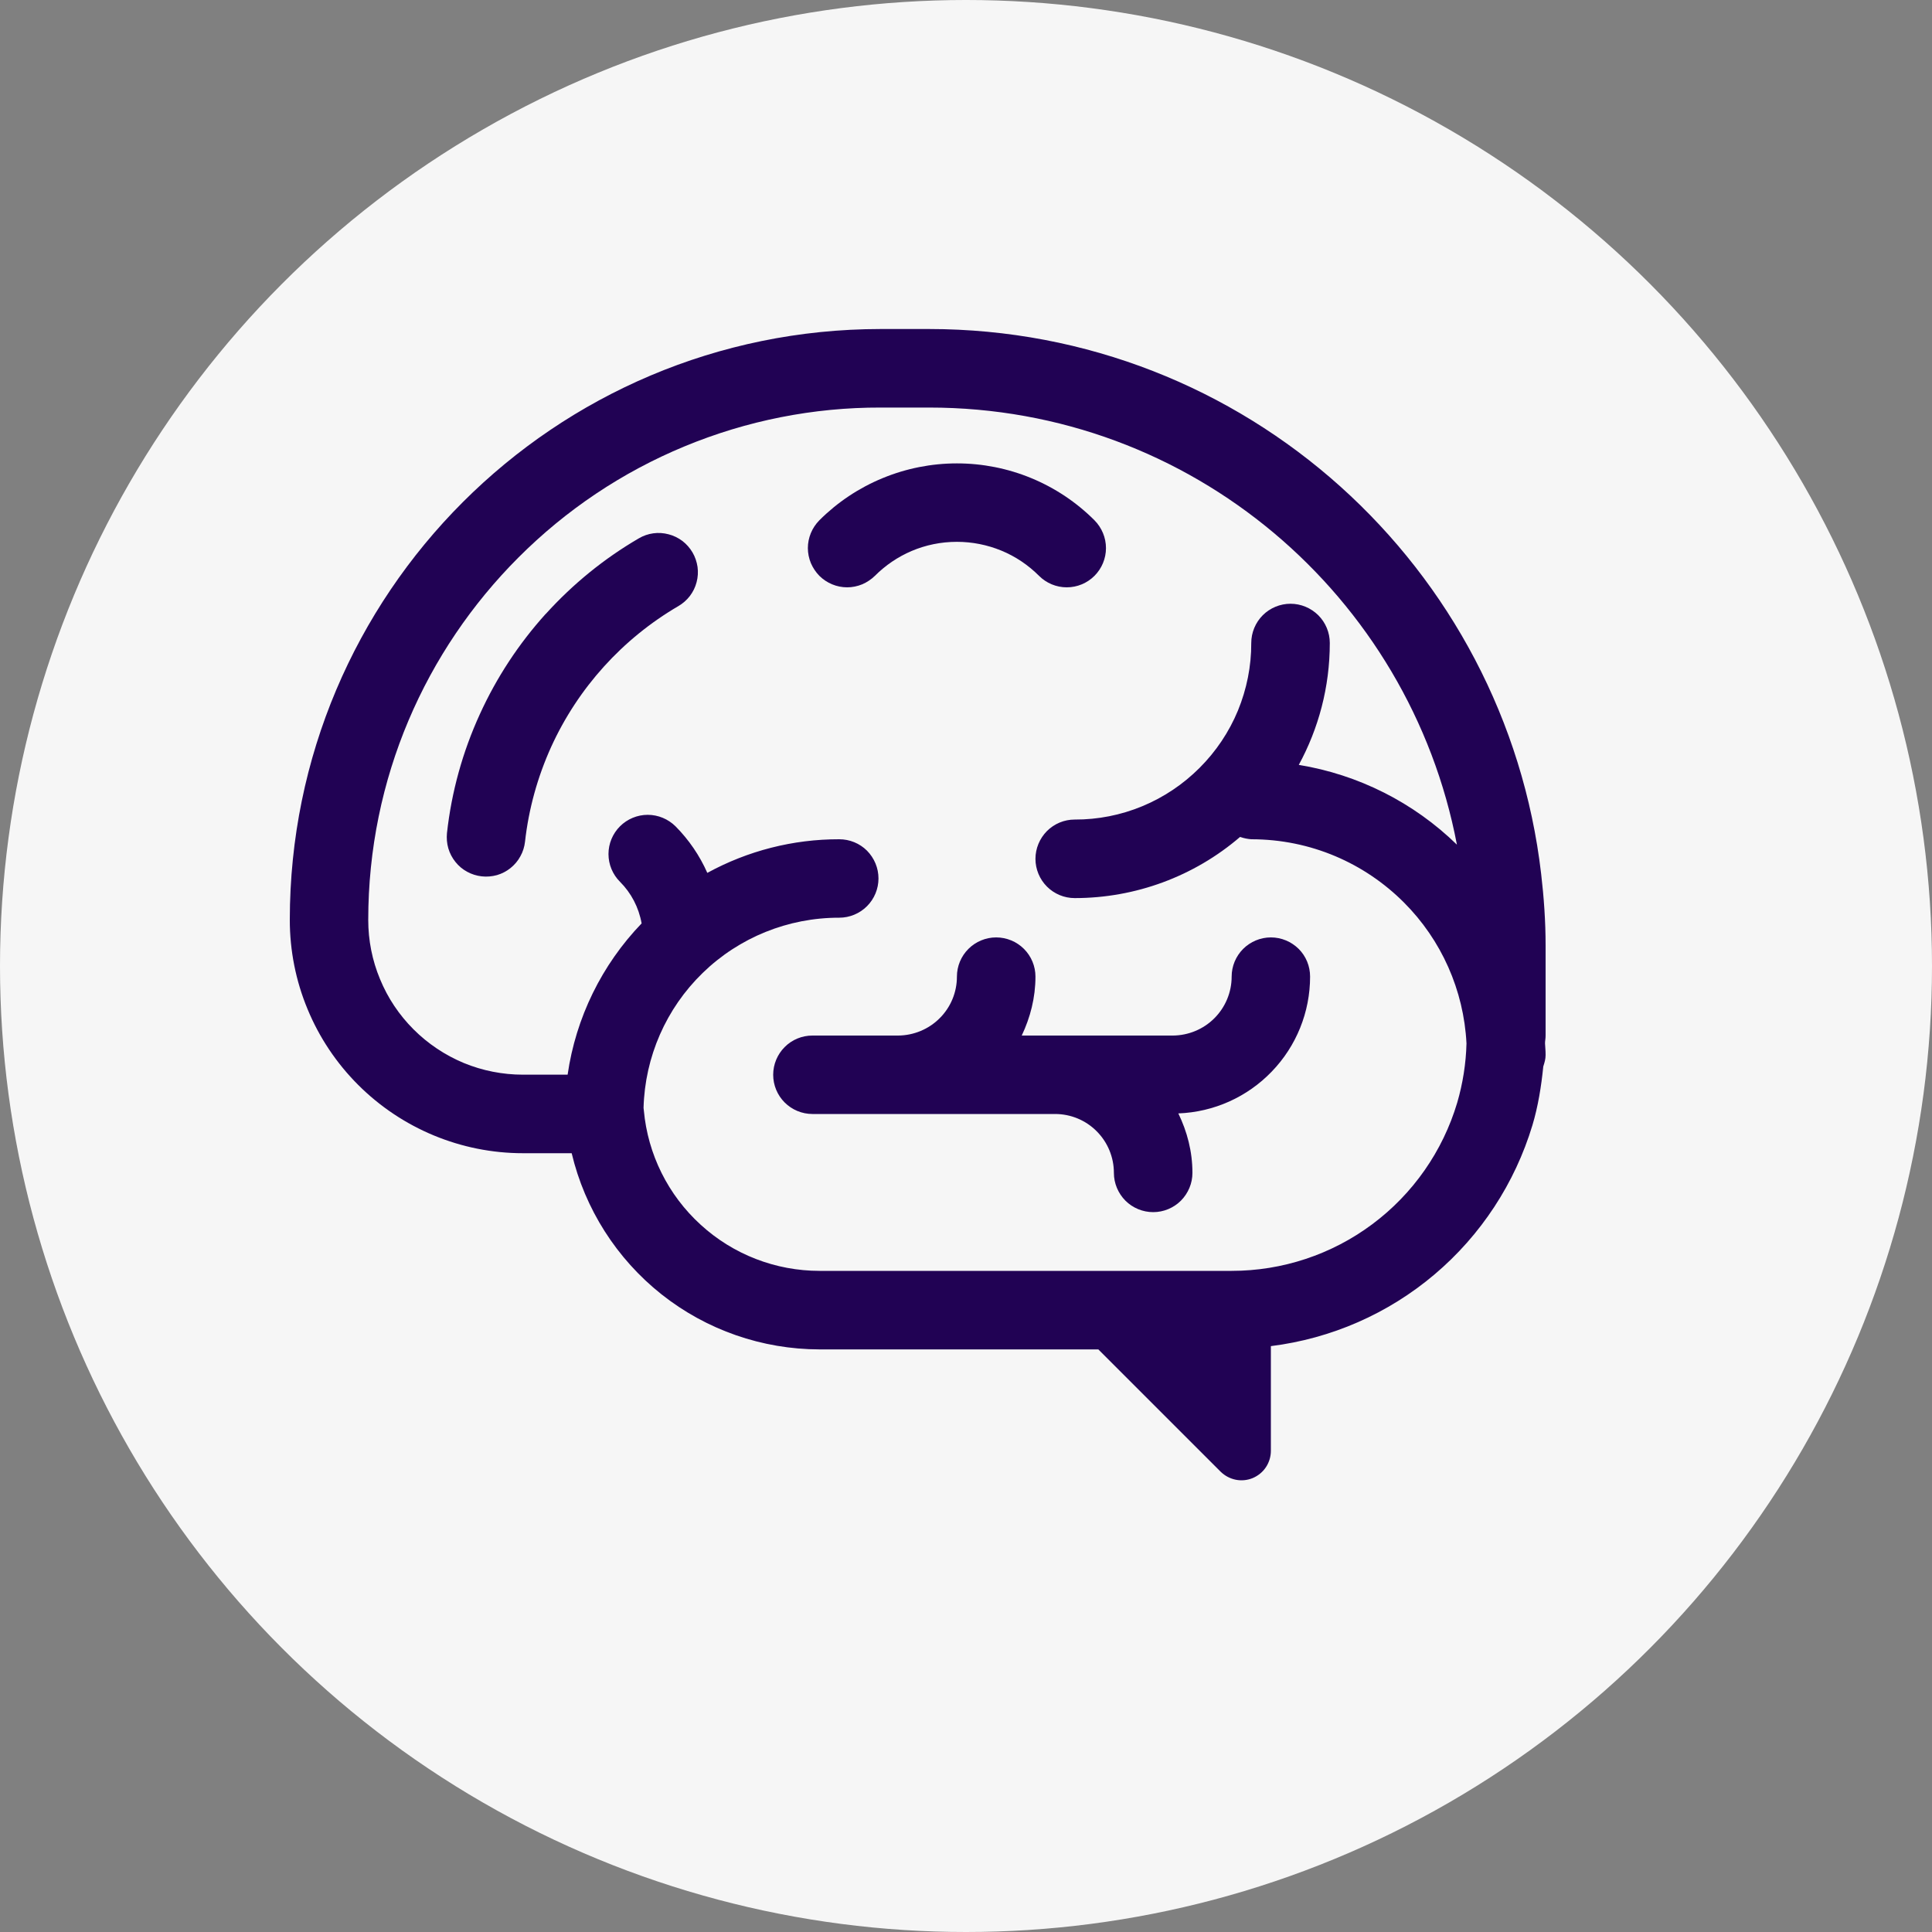 <?xml version="1.0" encoding="UTF-8"?>
<svg xmlns="http://www.w3.org/2000/svg" width="20" height="20" viewBox="0 0 20 20" fill="none"><rect x="0" y="0" width="20" height="20" fill="#808080" stroke="none"/><circle cx="10" cy="10" r="10" fill="#F6F6F6"/><g clip-path="url(#clip0_2345_1014)"><path d="M11.33 5.961C11.254 6.037 11.151 6.08 11.043 6.08C10.935 6.08 10.832 6.037 10.756 5.961C10.644 5.849 10.512 5.76 10.366 5.7C10.22 5.64 10.064 5.609 9.906 5.609C9.573 5.609 9.275 5.743 9.057 5.961C9.019 5.998 8.974 6.028 8.925 6.049C8.876 6.069 8.823 6.08 8.77 6.08C8.662 6.08 8.559 6.037 8.482 5.961C8.445 5.923 8.415 5.878 8.394 5.829C8.374 5.78 8.363 5.727 8.363 5.674C8.363 5.566 8.406 5.463 8.482 5.386C8.669 5.199 8.891 5.051 9.136 4.95C9.38 4.849 9.642 4.797 9.906 4.797C10.171 4.797 10.433 4.849 10.677 4.95C10.921 5.051 11.143 5.199 11.33 5.386C11.406 5.463 11.449 5.566 11.449 5.674C11.449 5.781 11.406 5.885 11.33 5.961ZM6.613 5.573C6.254 5.782 5.93 6.046 5.651 6.354L5.65 6.354C5.37 6.664 5.14 7.014 4.967 7.394C4.789 7.783 4.674 8.198 4.627 8.624C4.622 8.677 4.626 8.73 4.641 8.782C4.656 8.833 4.681 8.881 4.714 8.922C4.747 8.964 4.789 8.999 4.835 9.024C4.882 9.05 4.934 9.066 4.987 9.072C5.04 9.078 5.093 9.073 5.145 9.059C5.196 9.044 5.244 9.019 5.285 8.986C5.327 8.952 5.362 8.911 5.387 8.864C5.413 8.818 5.429 8.766 5.435 8.713C5.473 8.373 5.565 8.042 5.706 7.731C5.984 7.121 6.444 6.612 7.023 6.274C7.069 6.247 7.109 6.212 7.142 6.169C7.174 6.127 7.198 6.078 7.211 6.027C7.225 5.975 7.228 5.921 7.221 5.869C7.213 5.816 7.196 5.765 7.169 5.719C7.142 5.673 7.106 5.632 7.064 5.6C7.021 5.568 6.973 5.544 6.921 5.531C6.817 5.503 6.706 5.518 6.613 5.573ZM12.75 10.11C12.75 10.002 12.793 9.899 12.869 9.823C12.945 9.747 13.049 9.704 13.156 9.704C13.264 9.704 13.367 9.747 13.444 9.823C13.52 9.899 13.562 10.002 13.562 10.11C13.562 10.477 13.42 10.829 13.165 11.093C12.911 11.357 12.565 11.512 12.198 11.526C12.289 11.713 12.344 11.92 12.344 12.142C12.344 12.249 12.301 12.352 12.225 12.429C12.149 12.505 12.045 12.548 11.938 12.548C11.83 12.548 11.726 12.505 11.65 12.429C11.574 12.352 11.531 12.249 11.531 12.142C11.531 11.98 11.467 11.825 11.353 11.711C11.239 11.596 11.084 11.532 10.922 11.532H8.41C8.303 11.532 8.199 11.489 8.123 11.413C8.047 11.337 8.004 11.234 8.004 11.126C8.004 11.018 8.047 10.915 8.123 10.839C8.199 10.762 8.303 10.72 8.41 10.72H9.297C9.458 10.719 9.613 10.655 9.727 10.541C9.842 10.427 9.906 10.272 9.906 10.11C9.906 10.002 9.949 9.899 10.025 9.823C10.101 9.747 10.205 9.704 10.312 9.704C10.42 9.704 10.524 9.747 10.6 9.823C10.676 9.899 10.719 10.002 10.719 10.11C10.719 10.329 10.665 10.534 10.577 10.72H12.141C12.302 10.719 12.457 10.655 12.571 10.541C12.685 10.427 12.75 10.272 12.75 10.11Z" fill="#210254"/><path d="M16 9.789C16 9.534 15.982 9.287 15.954 9.047C15.585 5.871 12.891 3.407 9.617 3.406H9.117C5.738 3.407 3 6.144 3 9.523C3 9.84 3.062 10.154 3.184 10.447C3.305 10.74 3.483 11.006 3.707 11.23C4.16 11.683 4.774 11.938 5.414 11.938H5.918C6.055 12.515 6.383 13.03 6.848 13.399C7.314 13.768 7.89 13.968 8.484 13.969H11.37L12.636 15.235C12.679 15.277 12.733 15.306 12.792 15.318C12.851 15.33 12.912 15.324 12.968 15.301C13.024 15.277 13.071 15.239 13.105 15.188C13.138 15.138 13.156 15.079 13.156 15.019V13.935C13.781 13.857 14.369 13.6 14.85 13.193C15.33 12.787 15.682 12.25 15.864 11.647C15.922 11.453 15.955 11.248 15.976 11.04L15.977 11.037C15.989 10.999 16 10.963 16 10.922C16 10.897 15.999 10.872 15.997 10.848L15.994 10.801C15.994 10.788 15.995 10.776 15.997 10.763C15.999 10.748 16 10.734 16 10.719V9.789ZM15.085 11.415C14.935 11.918 14.627 12.359 14.206 12.673C13.785 12.987 13.275 13.156 12.75 13.156H8.484C8.029 13.156 7.589 12.986 7.253 12.678C6.916 12.371 6.706 11.949 6.665 11.495L6.662 11.469C6.676 10.941 6.895 10.44 7.274 10.072C7.652 9.704 8.16 9.499 8.688 9.5C8.795 9.5 8.899 9.457 8.975 9.381C9.051 9.305 9.094 9.201 9.094 9.094C9.094 8.986 9.051 8.883 8.975 8.806C8.899 8.73 8.795 8.688 8.688 8.688C8.21 8.687 7.741 8.807 7.322 9.036C7.243 8.857 7.131 8.693 6.993 8.554C6.916 8.478 6.813 8.435 6.705 8.435C6.598 8.435 6.494 8.478 6.418 8.554C6.342 8.63 6.299 8.733 6.299 8.841C6.299 8.949 6.342 9.052 6.418 9.128C6.534 9.244 6.612 9.392 6.642 9.559C6.229 9.988 5.961 10.536 5.876 11.125H5.414C5.204 11.125 4.995 11.084 4.801 11.004C4.607 10.923 4.43 10.805 4.281 10.656C4.132 10.507 4.014 10.331 3.934 10.136C3.853 9.942 3.812 9.734 3.812 9.523C3.812 8.057 4.406 6.733 5.366 5.772C5.858 5.279 6.442 4.887 7.086 4.621C7.73 4.354 8.42 4.217 9.117 4.219H9.617C12.335 4.218 14.592 6.169 15.082 8.744C14.634 8.307 14.062 8.019 13.445 7.918C13.649 7.543 13.766 7.113 13.766 6.656C13.766 6.549 13.723 6.445 13.647 6.369C13.57 6.293 13.467 6.25 13.359 6.25C13.252 6.25 13.148 6.293 13.072 6.369C12.996 6.445 12.953 6.549 12.953 6.656C12.954 6.896 12.906 7.134 12.815 7.356C12.723 7.578 12.588 7.779 12.418 7.949C12.248 8.119 12.047 8.254 11.825 8.346C11.603 8.438 11.365 8.485 11.125 8.484C11.017 8.484 10.914 8.527 10.838 8.603C10.762 8.68 10.719 8.783 10.719 8.891C10.719 8.998 10.762 9.102 10.838 9.178C10.914 9.254 11.017 9.297 11.125 9.297C11.753 9.297 12.361 9.073 12.837 8.664L12.844 8.666C12.879 8.678 12.916 8.685 12.953 8.688C13.571 8.688 14.128 8.937 14.533 9.342C14.922 9.731 15.153 10.251 15.181 10.801C15.176 11.009 15.143 11.216 15.085 11.415Z" fill="#210254"/></g><defs><clipPath id="clip0_2345_1014"><rect width="13" height="13" fill="white" transform="translate(3 3)"/></clipPath></defs></svg>
